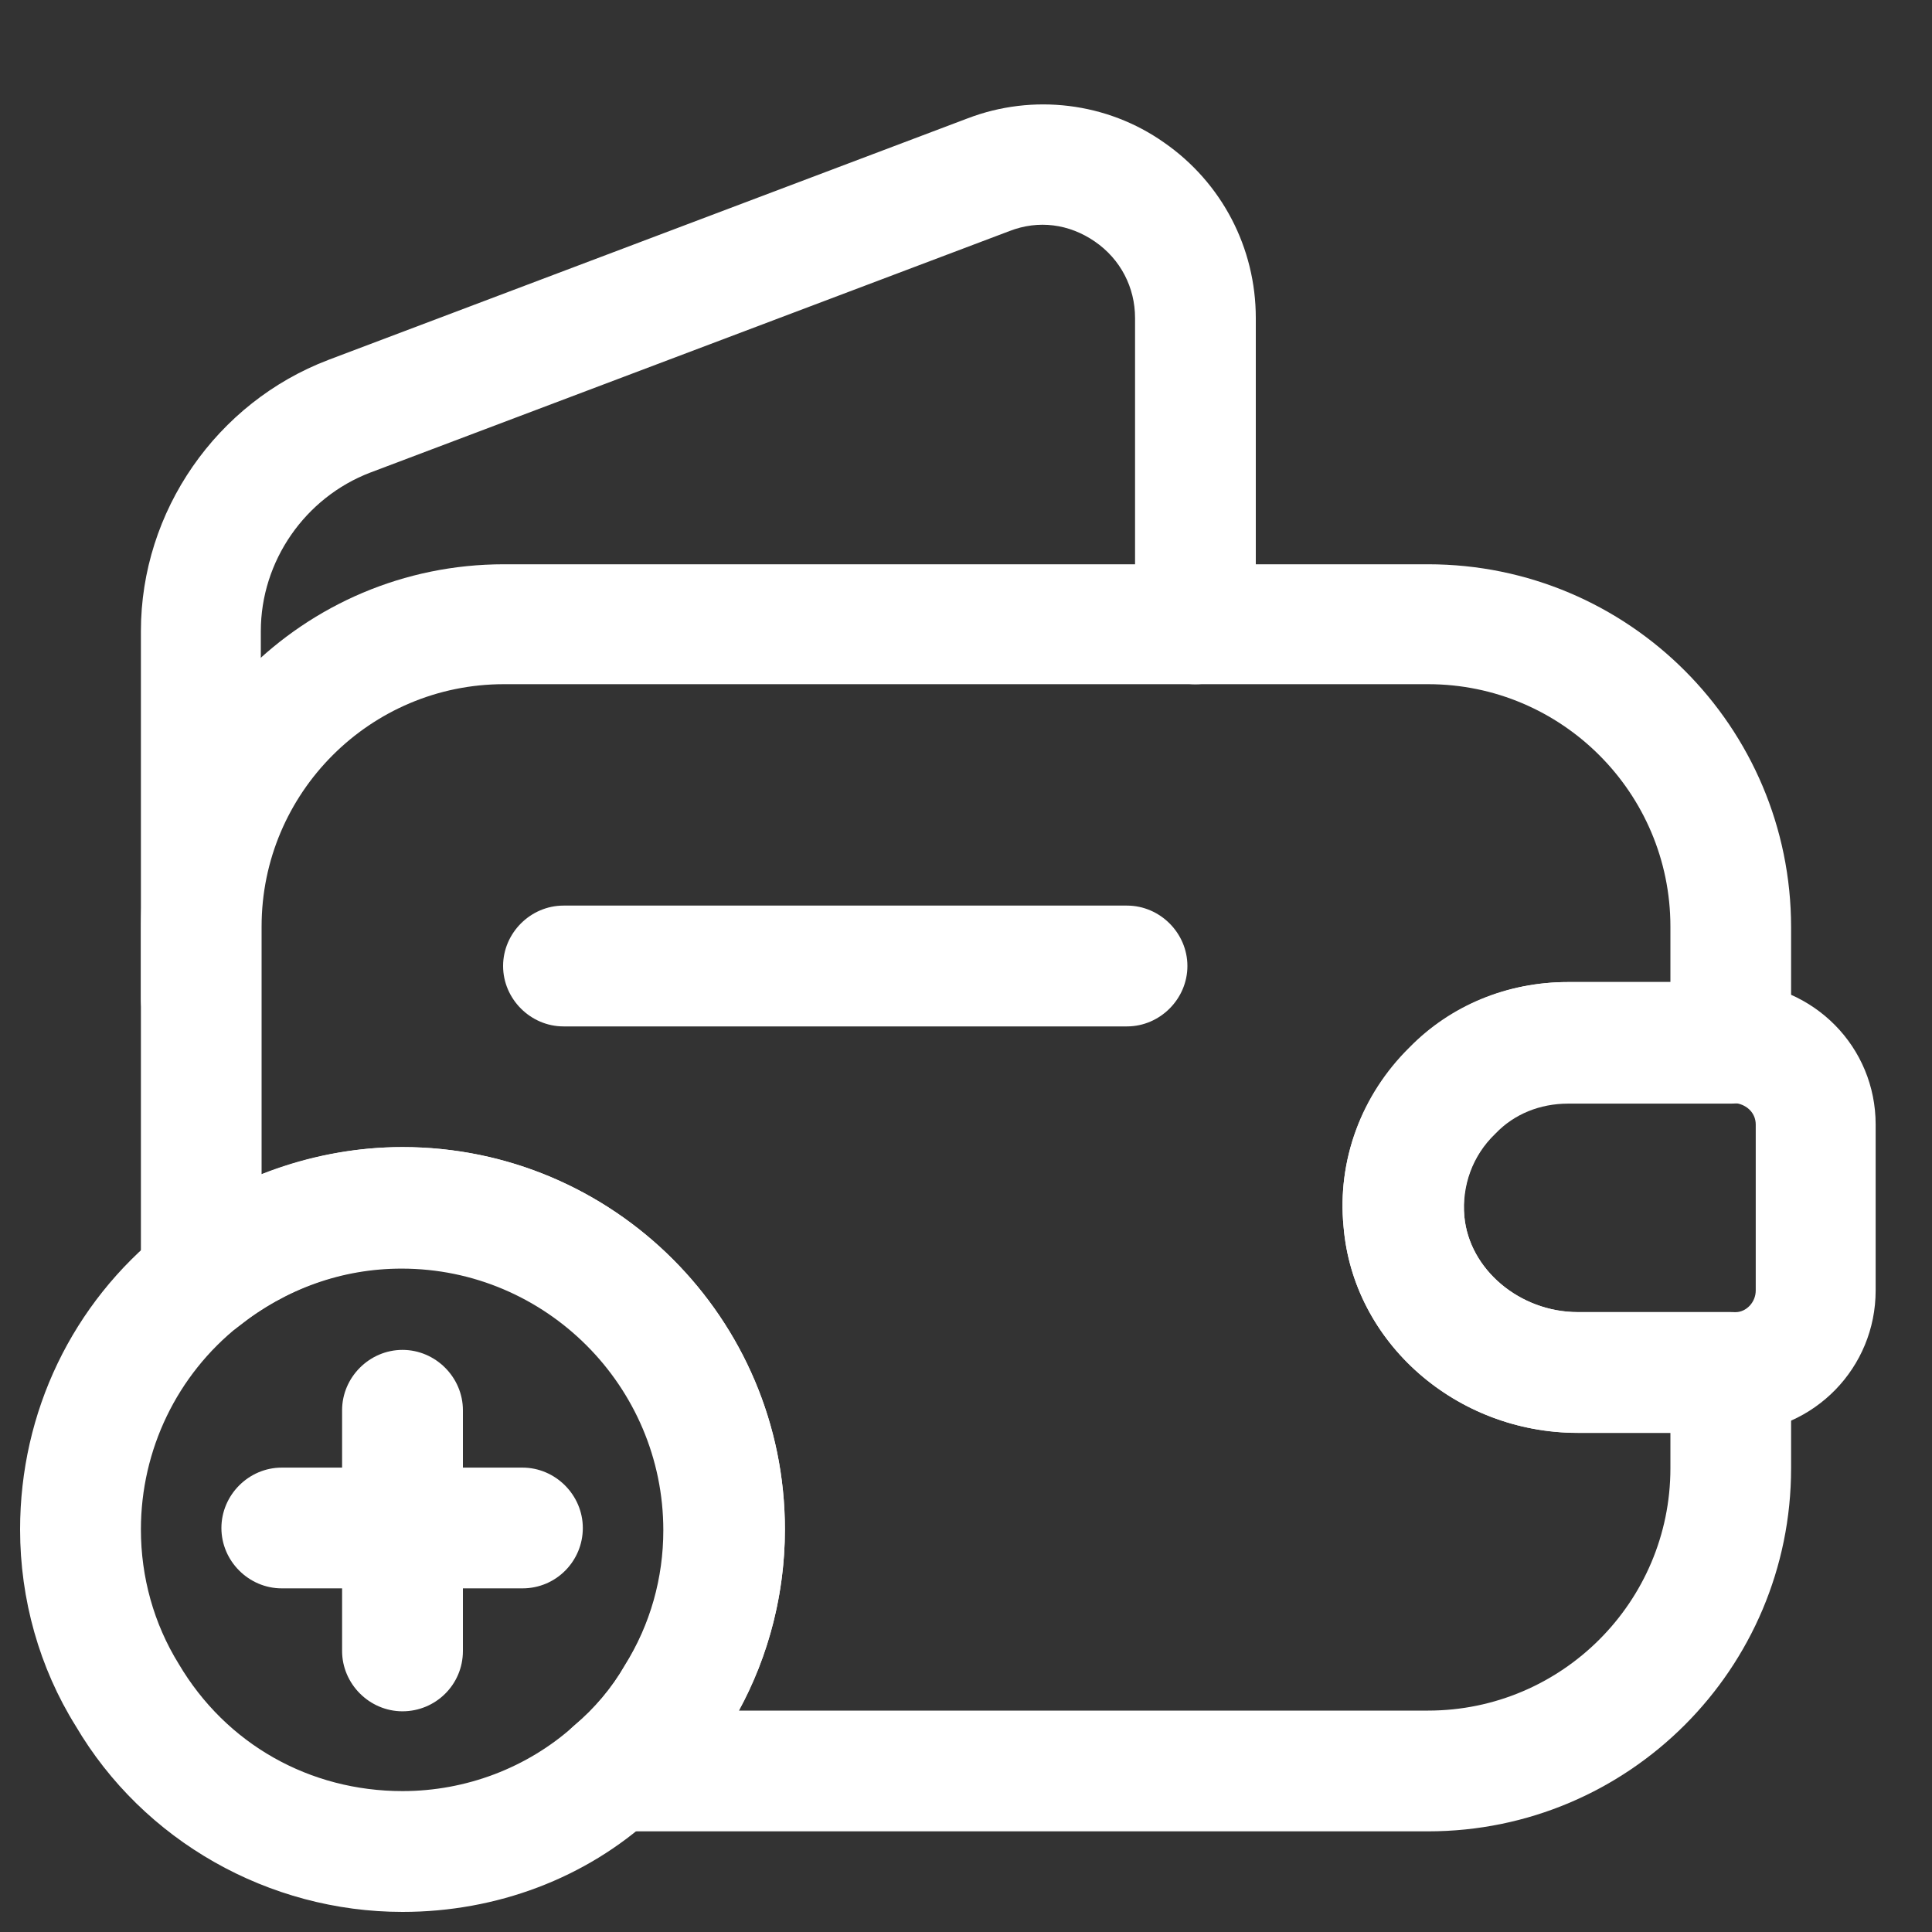 <svg width="30" height="30" viewBox="0 0 30 30" fill="none" xmlns="http://www.w3.org/2000/svg">
<rect x="0" y="0" width="30" height="30" fill="#333333" stroke="none"/>
<path d="M22.175 28.437H9.537C9.137 28.437 8.787 28.187 8.65 27.824C8.512 27.449 8.625 27.037 8.925 26.787C9.225 26.537 9.5 26.212 9.7 25.862C10.1 25.224 10.3 24.499 10.3 23.762C10.3 21.524 8.475 19.699 6.237 19.699C5.312 19.699 4.438 20.012 3.7 20.599C3.413 20.824 3.038 20.862 2.712 20.712C2.388 20.562 2.188 20.224 2.188 19.862V14.399C2.188 11.287 4.713 8.762 7.825 8.762H22.175C25.288 8.762 27.812 11.287 27.812 14.399V16.199C27.812 16.712 27.387 17.137 26.875 17.137H24.35C23.913 17.137 23.512 17.299 23.225 17.599L23.212 17.612C22.863 17.949 22.7 18.412 22.738 18.887C22.812 19.712 23.6 20.374 24.5 20.374H26.875C27.387 20.374 27.812 20.799 27.812 21.312V22.799C27.812 25.912 25.288 28.437 22.175 28.437ZM11.475 26.562H22.175C24.25 26.562 25.938 24.874 25.938 22.799V22.249H24.5C22.613 22.249 21.012 20.849 20.863 19.049C20.762 18.024 21.137 17.012 21.887 16.274C22.538 15.612 23.413 15.249 24.35 15.249H25.938V14.387C25.938 12.312 24.25 10.624 22.175 10.624H7.825C5.75 10.624 4.062 12.312 4.062 14.387V18.237C4.763 17.962 5.5 17.812 6.25 17.812C9.525 17.812 12.188 20.474 12.188 23.749C12.188 24.737 11.938 25.712 11.475 26.562Z" fill="white"/>
<path d="M3.125 16.45C2.612 16.45 2.188 16.025 2.188 15.512V9.8C2.188 7.938 3.362 6.25 5.1 5.588L15.025 1.838C16.038 1.45 17.188 1.588 18.075 2.213C18.975 2.838 19.5 3.85 19.5 4.938V9.688C19.5 10.2 19.075 10.625 18.562 10.625C18.05 10.625 17.625 10.2 17.625 9.688V4.938C17.625 4.463 17.4 4.025 17 3.75C16.6 3.475 16.125 3.413 15.675 3.588L5.75 7.338C4.737 7.725 4.05 8.713 4.05 9.8V15.512C4.062 16.038 3.638 16.45 3.125 16.45Z" fill="white"/>
<path d="M24.5 22.25C22.613 22.25 21.013 20.85 20.863 19.05C20.763 18.012 21.138 17 21.888 16.262C22.525 15.612 23.4 15.25 24.338 15.25H26.938C28.175 15.287 29.125 16.262 29.125 17.462V20.038C29.125 21.238 28.175 22.212 26.975 22.25H24.5ZM26.913 17.125H24.35C23.913 17.125 23.513 17.287 23.225 17.587C22.863 17.937 22.688 18.412 22.738 18.887C22.813 19.712 23.6 20.375 24.5 20.375H26.95C27.113 20.375 27.263 20.225 27.263 20.038V17.462C27.263 17.275 27.113 17.137 26.913 17.125Z" fill="white"/>
<path d="M17.5 15.938H8.75C8.238 15.938 7.812 15.512 7.812 15C7.812 14.488 8.238 14.062 8.75 14.062H17.5C18.012 14.062 18.438 14.488 18.438 15C18.438 15.512 18.012 15.938 17.5 15.938Z" fill="white"/>
<path d="M6.25 29.688C4.175 29.688 2.225 28.587 1.175 26.8C0.613 25.9 0.312 24.837 0.312 23.75C0.312 21.925 1.125 20.238 2.538 19.113C3.587 18.275 4.912 17.812 6.25 17.812C9.525 17.812 12.188 20.475 12.188 23.75C12.188 24.837 11.887 25.9 11.325 26.812C11.025 27.337 10.613 27.812 10.137 28.212C9.1 29.163 7.713 29.688 6.25 29.688ZM6.25 19.688C5.325 19.688 4.45 20 3.712 20.587C2.75 21.35 2.188 22.512 2.188 23.75C2.188 24.488 2.388 25.212 2.775 25.837C3.513 27.087 4.812 27.812 6.25 27.812C7.237 27.812 8.188 27.45 8.912 26.8C9.238 26.525 9.512 26.2 9.713 25.85C10.113 25.212 10.312 24.488 10.312 23.75C10.312 21.512 8.488 19.688 6.25 19.688Z" fill="white"/>
<path d="M8.113 24.664H4.375C3.862 24.664 3.438 24.239 3.438 23.727C3.438 23.214 3.862 22.789 4.375 22.789H8.113C8.625 22.789 9.05 23.214 9.05 23.727C9.05 24.239 8.637 24.664 8.113 24.664Z" fill="white"/>
<path d="M6.25 26.573C5.737 26.573 5.312 26.148 5.312 25.636V21.898C5.312 21.386 5.737 20.961 6.25 20.961C6.763 20.961 7.188 21.386 7.188 21.898V25.636C7.188 26.161 6.763 26.573 6.25 26.573Z" fill="white"/>
</svg>
